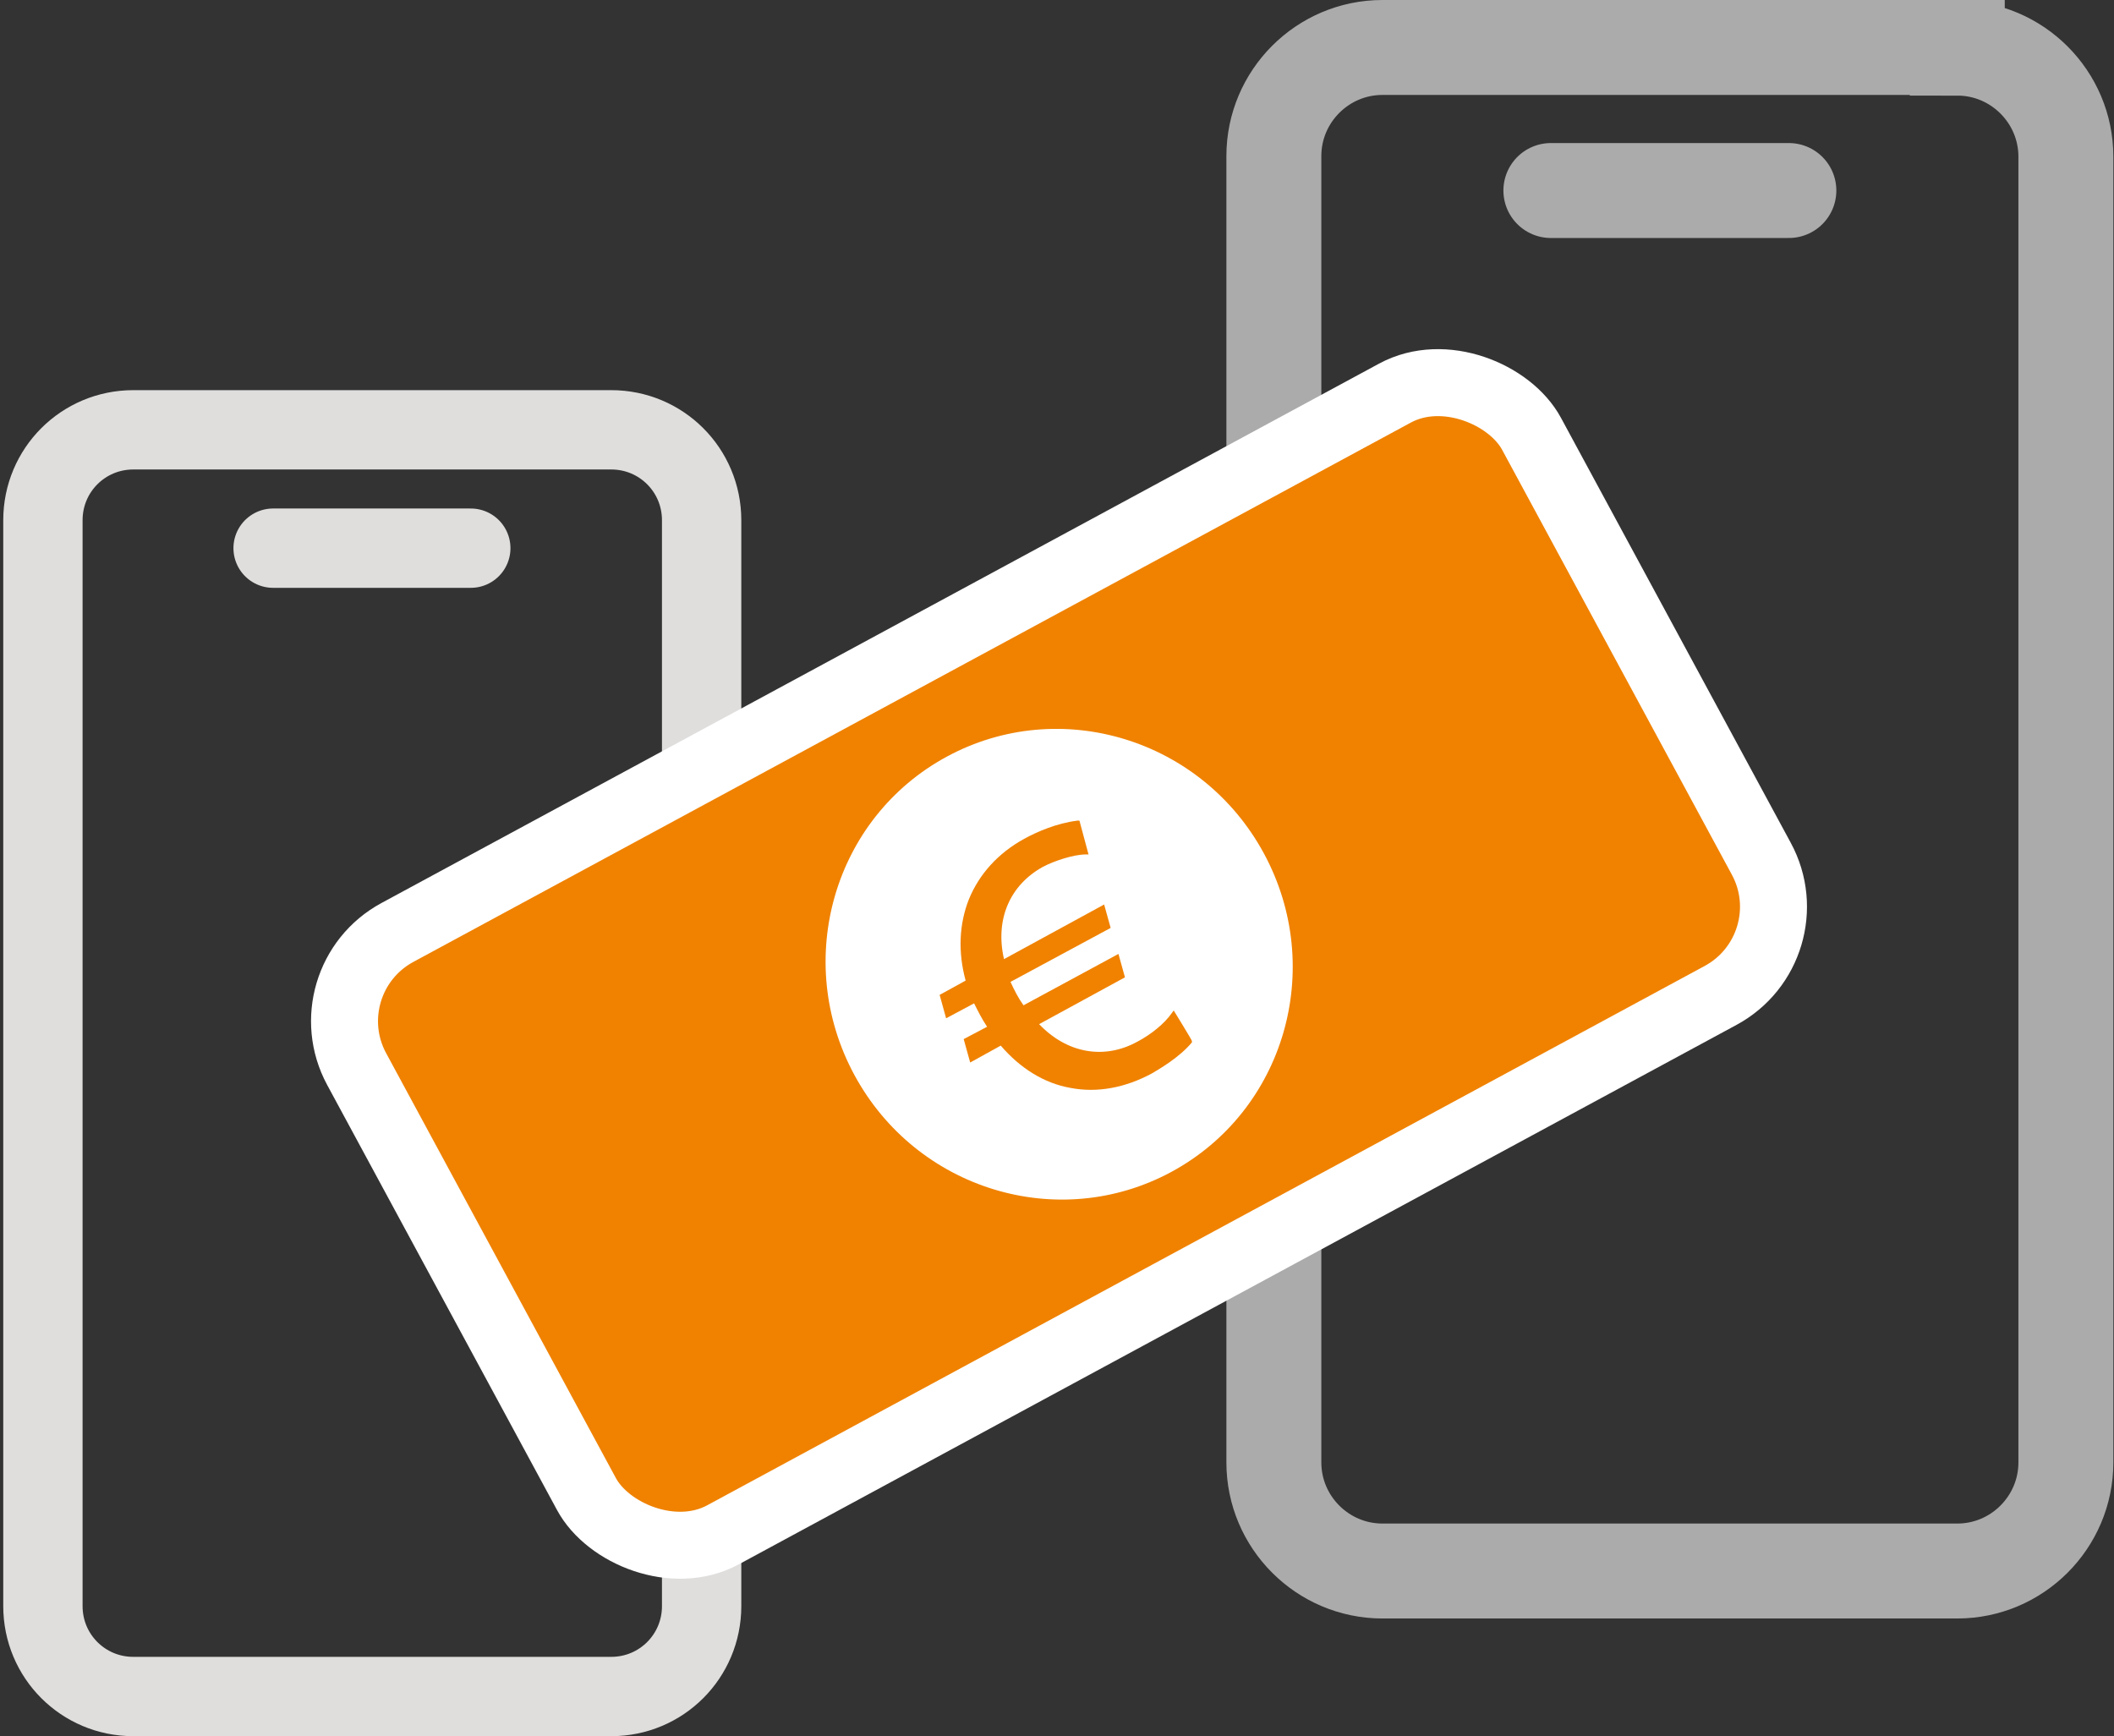 <?xml version="1.0" encoding="UTF-8"?>
<svg id="Ebene_1" xmlns="http://www.w3.org/2000/svg" xmlns:xlink="http://www.w3.org/1999/xlink" version="1.1" viewBox="0 0 325.1 267">
  <rect x="0" y="0" width="325.1" height="267" fill="#333333" stroke="none"/>
  <!-- Generator: Adobe Illustrator 29.3.1, SVG Export Plug-In . SVG Version: 2.1.0 Build 151)  -->
  <defs>
    <style>
      .st0, .st1, .st2, .st3, .st4 {
        fill: none;
      }

      .st5 {
        stroke: #fff;
        stroke-miterlimit: 4;
        stroke-width: 10.3px;
      }

      .st5, .st6 {
        fill: #f08200;
      }

      .st1, .st2, .st3, .st4 {
        stroke-miterlimit: 10;
      }

      .st1, .st3 {
        stroke-linecap: round;
      }

      .st1, .st4 {
        stroke: #dfdedd;
        stroke-width: 12.2px;
      }

      .st7 {
        clip-path: url(#clippath-1);
      }

      .st8 {
        fill: #fff;
      }

      .st2, .st3 {
        stroke: #ababab;
        stroke-width: 14.6px;
      }

      .st9 {
        clip-path: url(#clippath);
      }
    </style>
    <clipPath id="clippath">
      <rect class="st0" x=".5" y="60" width="113.5" height="207"/>
    </clipPath>
    <clipPath id="clippath-1">
      <rect class="st0" x="188.5" width="136.6" height="249"/>
    </clipPath>
  </defs>
  <g class="st9">
    <g>
      <path class="st4" d="M94,66.1H20.5c-7.7,0-13.9,6.2-13.9,13.9v167c0,7.7,6.2,13.9,13.9,13.9h73.5c7.7,0,13.9-6.2,13.9-13.9V80c0-7.7-6.2-13.9-13.9-13.9Z"/>
      <path class="st1" d="M42,84.3h30.4"/>
    </g>
  </g>
  <g class="st7">
    <g>
      <path class="st2" d="M301,7.3h-88.4c-9.2,0-16.7,7.5-16.7,16.7v200.9c0,9.2,7.5,16.7,16.7,16.7h88.4c9.2,0,16.7-7.5,16.7-16.7V24.1c0-9.2-7.5-16.7-16.7-16.7Z"/>
      <path class="st3" d="M238.5,29.3h36.6"/>
    </g>
  </g>
  <rect class="st5" x="60.2" y="95.5" width="205.4" height="105.3" rx="15.5" ry="15.5" transform="translate(-50.9 95.4) rotate(-28.4)"/>
  <ellipse class="st8" cx="162.9" cy="148.2" rx="35.8" ry="36.3" transform="translate(-50.9 95.4) rotate(-28.4)"/>
  <path class="st6" d="M180.2,155.8c-1.1,1.6-3.2,3.3-5.3,4.4-5.1,2.8-10.8,1.8-15.1-2.7l13.2-7.2-1-3.6-14.6,7.9c-.8-1.1-1.4-2.3-2-3.6l15.4-8.3-1-3.6-15.4,8.4c-1.4-6.1.9-11.4,6-14.2,1.7-.9,4.7-1.9,6.6-1.9h.4s-1.4-5.2-1.4-5.2h-.3c-3.2.4-6.2,1.7-8.2,2.8-4,2.2-6.9,5.4-8.5,9.3-1.5,3.8-1.7,8.1-.5,12.5l-4,2.2,1,3.6,4.3-2.3c.6,1.2,1.2,2.4,2,3.6l-3.6,1.9,1,3.6,4.7-2.6c3,3.5,6.7,5.8,10.7,6.5,4.1.8,8.4,0,12.5-2.2,1.2-.7,4.3-2.5,6.2-4.8v-.2c.1,0-2.8-4.7-2.8-4.7l-.3.4Z"/>
</svg>